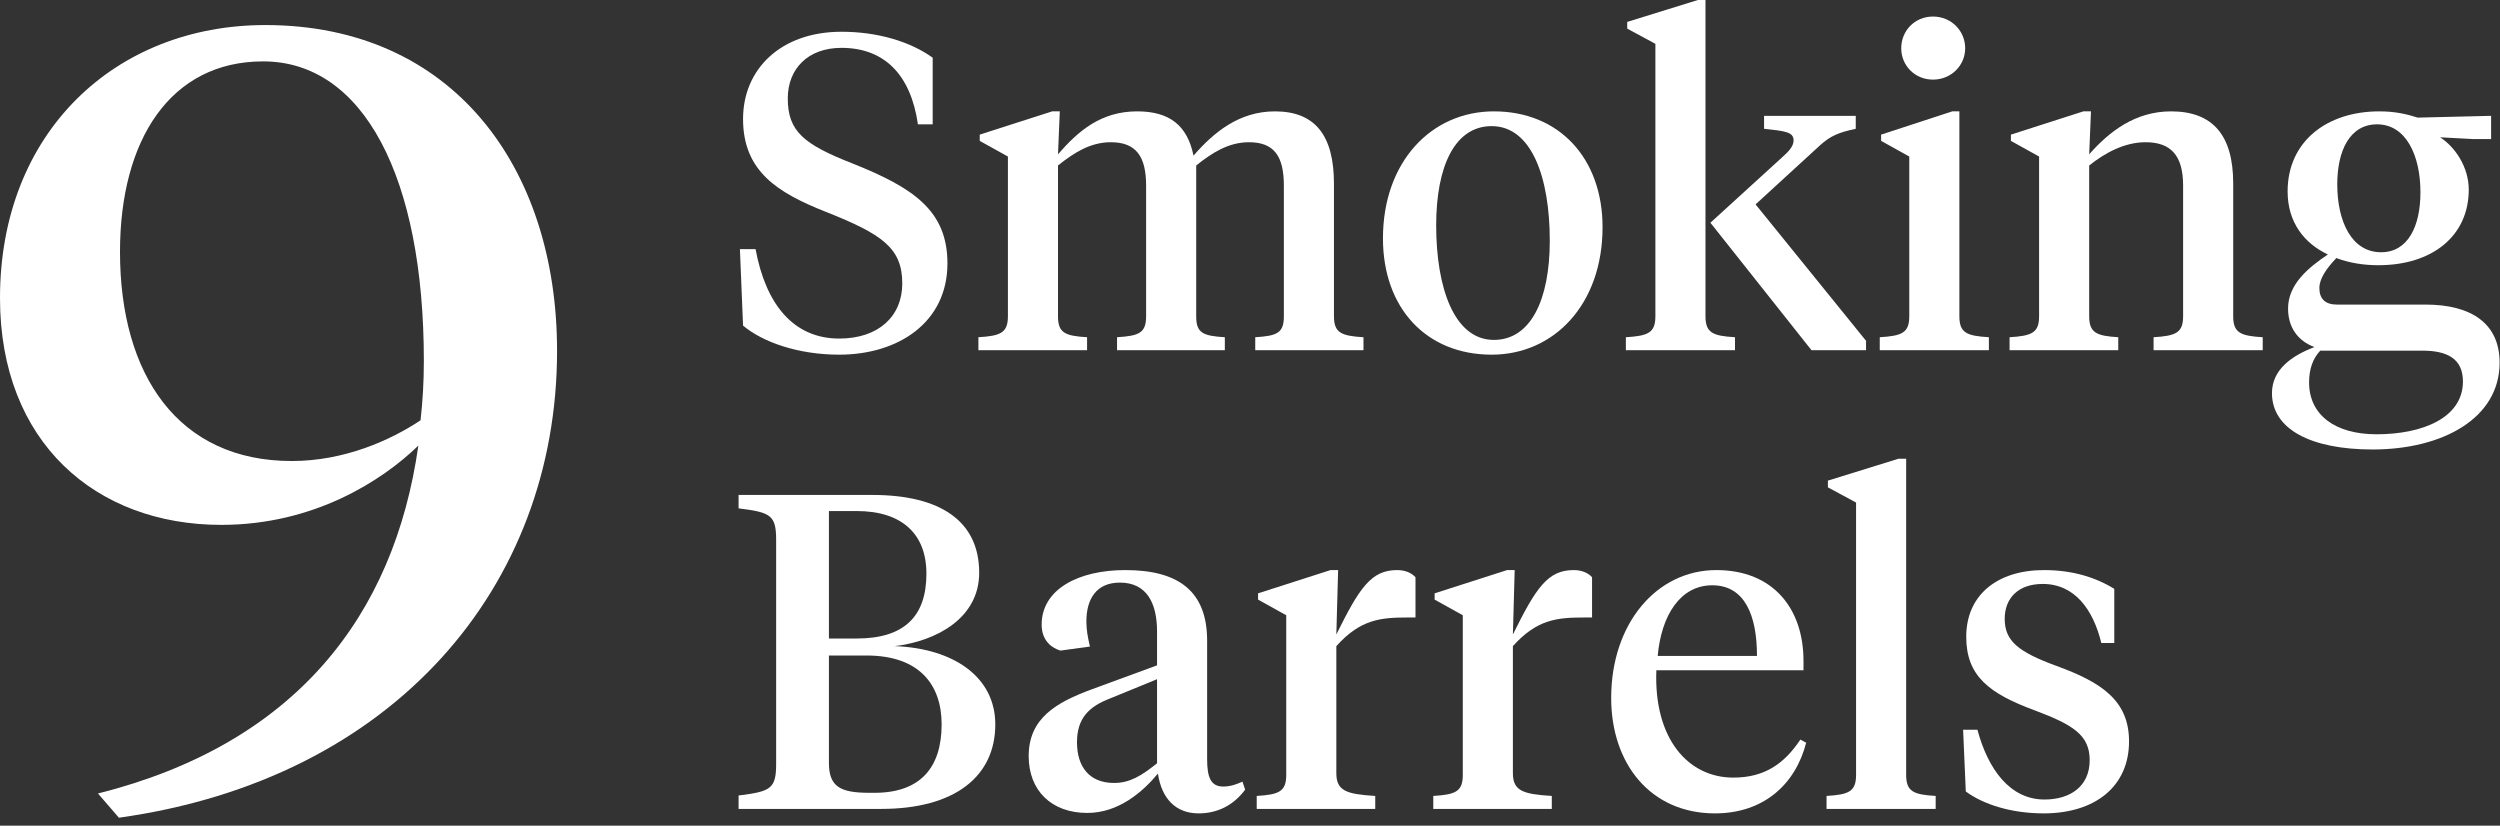 <svg width="218" height="72" viewBox="0 0 218 72" fill="none" xmlns="http://www.w3.org/2000/svg">
<rect x="0" y="0" width="218" height="72" fill="#333333" stroke="none"/>
<path d="M8.544 69.193C25.728 64.873 34.368 53.737 36.48 38.857C33.312 41.929 27.36 45.769 19.296 45.769C8.352 45.769 0 38.569 0 25.993C0 11.497 10.08 2.185 23.136 2.185C39.456 2.185 48.576 14.569 48.576 30.601C48.576 51.145 34.368 67.945 10.368 71.305L8.544 69.193ZM25.44 40.201C30.048 40.201 34.08 38.377 36.672 36.649C36.864 34.921 36.96 33.289 36.96 31.465C36.96 15.433 31.68 5.353 22.944 5.353C14.88 5.353 10.464 12.169 10.464 21.961C10.464 32.713 15.552 40.201 25.44 40.201Z" fill="#ffffff"/>
<path d="M178.203 70.927C175.395 70.927 172.938 70.147 171.417 69.016L171.183 63.634H172.431C173.367 67.105 175.278 69.718 178.281 69.718C180.504 69.718 182.22 68.587 182.22 66.286C182.22 64.102 180.777 63.205 177.462 61.957C173.445 60.475 171.456 58.954 171.456 55.522C171.456 51.895 174.147 49.711 178.242 49.711C180.699 49.711 182.727 50.335 184.365 51.349V56.068H183.234C182.532 53.182 180.933 50.92 178.125 50.92C175.98 50.92 174.81 52.168 174.81 53.962C174.81 55.912 176.019 56.848 179.295 58.057C183.273 59.5 185.652 61.099 185.652 64.648C185.652 68.587 182.688 70.927 178.203 70.927Z" fill="#ffffff"/>
<path d="M166.217 40V67.573C166.217 69.016 166.841 69.289 168.791 69.406V70.537H159.275V69.406C161.225 69.289 161.849 69.016 161.849 67.573V43.822L159.392 42.496V41.911L165.554 40H166.217Z" fill="#ffffff"/>
<path d="M149.66 49.711C154.652 49.711 157.265 53.104 157.265 57.628V58.447H144.434C144.2 64.414 147.203 67.807 151.142 67.807C153.872 67.807 155.588 66.598 156.992 64.492L157.499 64.765C156.563 68.392 153.794 70.927 149.543 70.927C143.927 70.927 140.495 66.598 140.495 60.865C140.495 54.352 144.473 49.711 149.66 49.711ZM149.309 51.037C146.501 51.037 144.863 53.689 144.551 57.199H153.209C153.209 53.611 152.117 51.037 149.309 51.037Z" fill="#ffffff"/>
<path d="M131.924 56.341V67.417C131.924 68.977 132.821 69.25 135.317 69.406V70.537H124.982V69.406C126.932 69.289 127.556 69.016 127.556 67.573V53.65L125.099 52.285V51.739L131.417 49.711H132.08L131.924 55.327C133.952 51.232 134.966 49.711 137.228 49.711C137.969 49.711 138.515 49.984 138.827 50.335V53.845H138.164C135.785 53.845 134.03 54.001 131.924 56.341Z" fill="#ffffff"/>
<path d="M116.528 56.341V67.417C116.528 68.977 117.425 69.25 119.921 69.406V70.537H109.586V69.406C111.536 69.289 112.16 69.016 112.16 67.573V53.65L109.703 52.285V51.739L116.021 49.711H116.684L116.528 55.327C118.556 51.232 119.57 49.711 121.832 49.711C122.573 49.711 123.119 49.984 123.431 50.335V53.845H122.768C120.389 53.845 118.634 54.001 116.528 56.341Z" fill="#ffffff"/>
<path d="M97.15 68.275C98.515 68.275 99.529 67.651 100.894 66.559V59.227L96.799 60.904C94.966 61.606 93.913 62.62 93.913 64.726C93.913 66.832 94.966 68.275 97.15 68.275ZM105.262 55.873V66.208C105.262 67.768 105.574 68.587 106.666 68.587C107.29 68.587 107.836 68.392 108.343 68.158L108.577 68.86C107.563 70.225 106.159 70.927 104.521 70.927C102.493 70.927 101.284 69.601 100.972 67.456C99.646 69.055 97.54 70.888 94.81 70.888C91.69 70.888 89.701 68.938 89.701 65.935C89.701 62.62 92.119 61.255 95.161 60.124L100.894 58.018V55.054C100.894 52.597 99.997 50.803 97.657 50.803C95.59 50.803 94.732 52.246 94.732 54.196C94.732 54.898 94.849 55.561 95.044 56.38L92.47 56.731C91.456 56.419 90.832 55.639 90.832 54.469C90.832 51.388 94.03 49.711 98.125 49.711C102.805 49.711 105.262 51.583 105.262 55.873Z" fill="#ffffff"/>
<path d="M75.558 57.16H72.282V66.52C72.282 68.626 73.296 69.133 75.831 69.133H76.26C80.238 69.133 82.11 66.949 82.11 63.166C82.11 59.695 80.16 57.16 75.558 57.16ZM74.7 44.563H72.282V55.678H74.7C78.834 55.678 80.784 53.767 80.784 50.023C80.784 46.552 78.639 44.563 74.7 44.563ZM76.845 70.537H64.404V69.367C67.212 69.016 67.68 68.782 67.68 66.598V47.098C67.68 44.914 67.212 44.68 64.404 44.329V43.159H76.065C82.032 43.159 85.386 45.46 85.386 49.945C85.386 53.884 81.681 55.912 78.015 56.341C83.163 56.536 86.79 59.032 86.79 63.166C86.79 67.69 83.28 70.537 76.845 70.537Z" fill="#ffffff"/>
<path d="M207.397 23.127C206.11 23.127 204.862 22.932 203.731 22.503C202.873 23.4 202.249 24.297 202.249 25.116C202.249 26.052 202.756 26.559 203.77 26.559H211.492C215.548 26.559 217.966 28.236 217.966 31.629C217.966 36.465 213.013 39.195 206.89 39.195C201.469 39.195 198.115 37.401 198.115 34.281C198.115 32.214 199.87 31.005 201.82 30.264C200.338 29.718 199.519 28.509 199.519 26.91C199.519 24.765 201.313 23.322 202.99 22.191C200.923 21.216 199.48 19.383 199.48 16.692C199.48 12.324 202.912 9.711 207.475 9.711C208.84 9.711 209.854 9.945 210.829 10.257L217.225 10.101V12.129H215.704L212.779 11.973C214.105 12.831 215.275 14.586 215.275 16.536C215.275 20.592 212.077 23.127 207.397 23.127ZM211.219 30.576H202.327C201.664 31.278 201.352 32.214 201.352 33.345C201.352 36.153 203.575 37.869 207.241 37.869C211.258 37.869 214.768 36.426 214.768 33.267C214.768 31.278 213.403 30.576 211.219 30.576ZM207.631 21.996C209.971 21.996 211.063 19.734 211.063 16.77C211.063 13.572 209.815 10.842 207.28 10.842C204.901 10.842 203.809 13.143 203.809 16.068C203.809 19.305 205.057 21.996 207.631 21.996Z" fill="#ffffff"/>
<path d="M190.367 27.573V16.185C190.367 13.572 189.314 12.402 187.091 12.402C185.258 12.402 183.542 13.338 182.177 14.43V27.573C182.177 29.016 182.801 29.289 184.712 29.406V30.537H175.235V29.406C177.185 29.289 177.809 29.016 177.809 27.573V13.65L175.352 12.285V11.739L181.67 9.711H182.333L182.177 13.455C183.932 11.466 186.194 9.711 189.314 9.711C192.941 9.711 194.735 11.778 194.735 15.99V27.573C194.735 29.016 195.359 29.289 197.309 29.406V30.537H187.793V29.406C189.743 29.289 190.367 29.016 190.367 27.573Z" fill="#ffffff"/>
<path d="M170.857 9.711V27.573C170.857 29.016 171.481 29.289 173.431 29.406V30.537H163.915V29.406C165.865 29.289 166.489 29.016 166.489 27.573V13.65L164.032 12.285V11.739L170.233 9.711H170.857ZM168.556 6.942C166.957 6.942 165.787 5.694 165.787 4.212C165.787 2.691 166.957 1.443 168.556 1.443C170.155 1.443 171.364 2.691 171.364 4.212C171.364 5.694 170.155 6.942 168.556 6.942Z" fill="#ffffff"/>
<path d="M149.147 19.422L155.348 13.767C155.972 13.221 156.401 12.753 156.401 12.246C156.401 11.505 155.66 11.427 153.827 11.232V10.101H161.822V11.232C160.34 11.544 159.599 11.856 158.702 12.675L153.086 17.823L162.719 29.718V30.537H157.961L149.147 19.422ZM144.35 27.573V3.822L141.893 2.496V1.911L148.055 0H148.718V27.573C148.718 29.016 149.342 29.289 151.292 29.406V30.537H141.776V29.406C143.726 29.289 144.35 29.016 144.35 27.573Z" fill="#ffffff"/>
<path d="M130.266 29.64C133.464 29.64 135.141 26.169 135.141 20.982C135.141 15.522 133.581 10.998 130.071 10.998C126.873 10.998 125.235 14.469 125.235 19.656C125.235 25.077 126.795 29.64 130.266 29.64ZM130.071 30.927C124.377 30.927 120.594 26.871 120.594 20.787C120.594 14.118 124.806 9.711 130.266 9.711C135.96 9.711 139.743 13.806 139.743 19.812C139.743 26.52 135.531 30.927 130.071 30.927Z" fill="#ffffff"/>
<path d="M111.953 27.573V16.185C111.953 13.611 111.095 12.402 108.911 12.402C107.117 12.402 105.674 13.338 104.309 14.43V27.573C104.309 29.016 104.855 29.289 106.805 29.406V30.537H97.406V29.406C99.356 29.289 99.941 29.016 99.941 27.573V16.185C99.941 13.611 99.044 12.402 96.86 12.402C95.066 12.402 93.623 13.338 92.258 14.43V27.573C92.258 29.016 92.843 29.289 94.793 29.406V30.537H85.316V29.406C87.266 29.289 87.89 29.016 87.89 27.573V13.65L85.433 12.285V11.739L91.751 9.711H92.414L92.258 13.455C94.013 11.427 96.002 9.711 99.161 9.711C101.969 9.711 103.529 10.92 104.075 13.572C105.83 11.544 108.053 9.711 111.173 9.711C114.722 9.711 116.321 11.856 116.321 16.029V27.573C116.321 29.016 116.945 29.289 118.895 29.406V30.537H109.457V29.406C111.407 29.289 111.953 29.016 111.953 27.573Z" fill="#ffffff"/>
<path d="M73.179 30.927C69.591 30.927 66.51 29.835 64.794 28.392L64.521 21.723H65.886C66.783 26.598 69.24 29.523 73.179 29.523C76.611 29.523 78.678 27.573 78.678 24.726C78.678 21.645 76.962 20.436 72.048 18.486C67.797 16.809 64.794 14.937 64.794 10.374C64.794 6.006 68.109 2.769 73.374 2.769C76.533 2.769 79.38 3.627 81.33 5.031V10.842H80.043C79.419 6.513 77.118 4.173 73.374 4.173C70.449 4.173 68.694 6.006 68.694 8.58C68.694 11.466 70.098 12.597 74.388 14.274C79.653 16.38 82.617 18.369 82.617 22.971C82.617 28.119 78.327 30.927 73.179 30.927Z" fill="#ffffff"/>
</svg>

